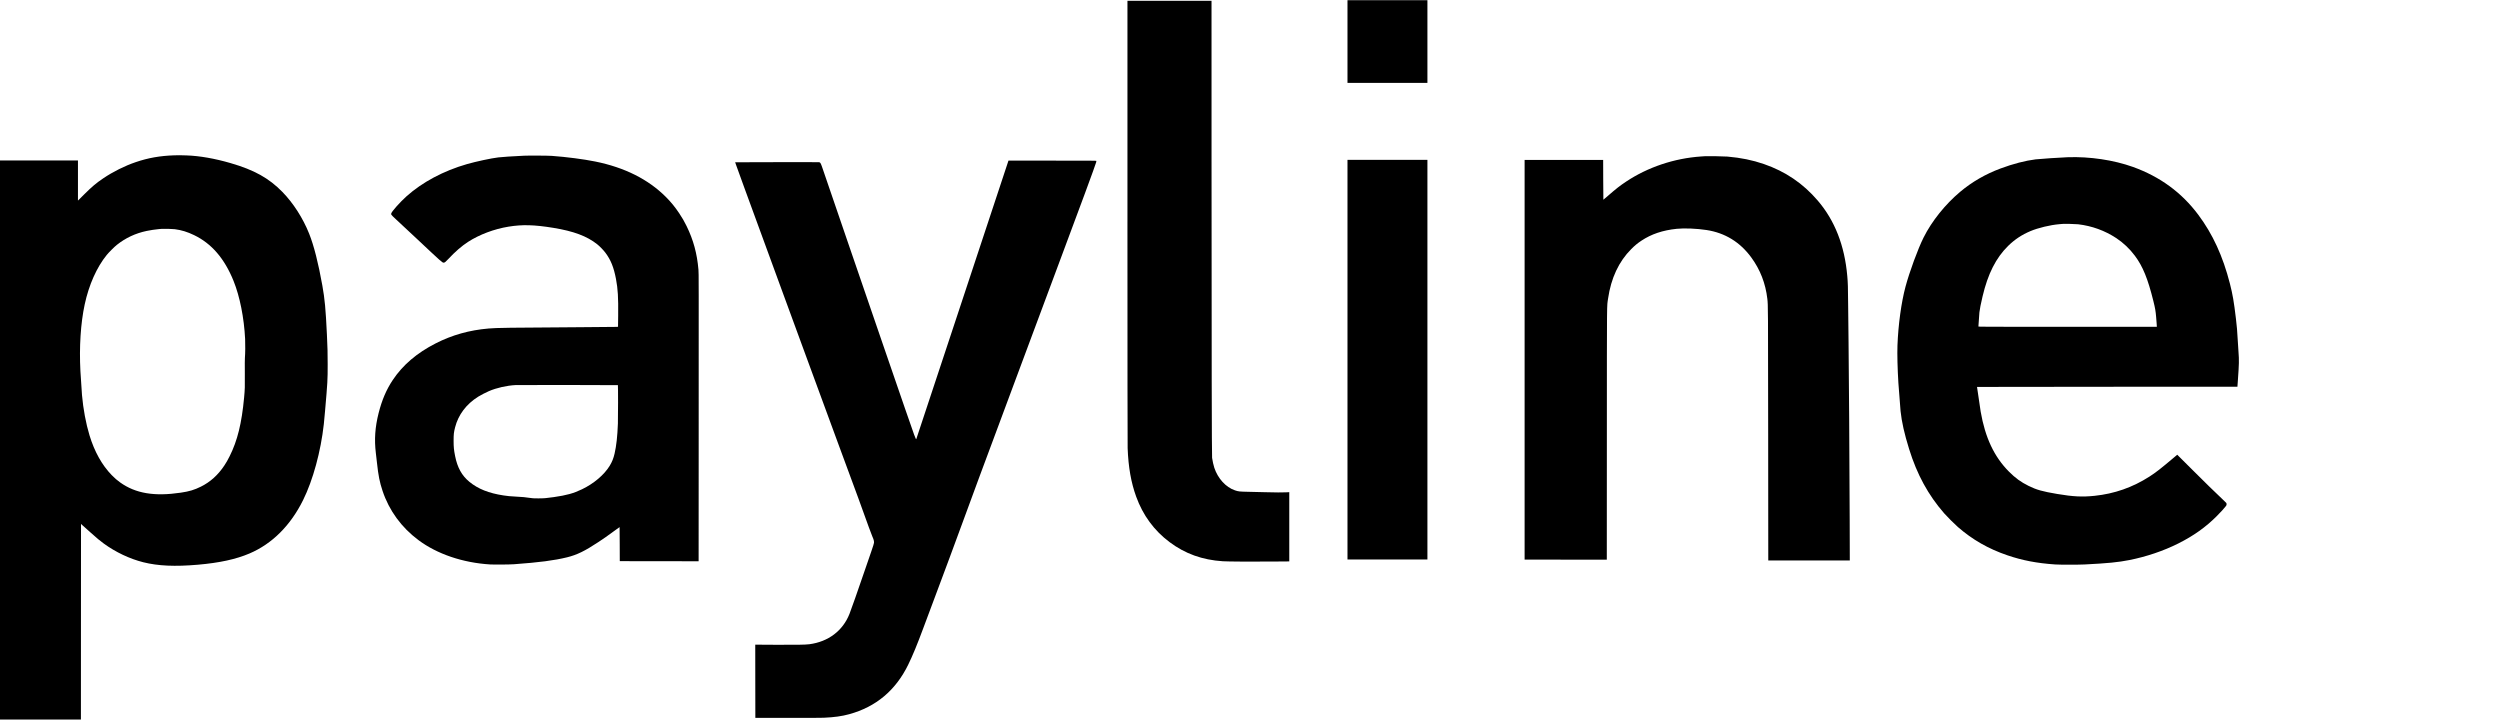 <?xml version="1.0" standalone="no"?>
<!DOCTYPE svg PUBLIC "-//W3C//DTD SVG 20010904//EN"
 "http://www.w3.org/TR/2001/REC-SVG-20010904/DTD/svg10.dtd">
<svg version="1.0" xmlns="http://www.w3.org/2000/svg"
 width="12668pt" height="3647pt" viewBox="0 0 12668 3647"
 preserveAspectRatio="xMidYMid meet">

<g transform="translate(0,3647) scale(0.1,-0.1)"
fill="#000000" stroke="none">
<path d="M68280 34365 l0 -2095 2025 0 2025 0 0 2095 0 2095 -2025 0 -2025 0
0 -2095z"/>
<path d="M57130 25223 c0 -7102 4 -11301 10 -11463 37 -967 172 -1736 432
-2455 342 -945 908 -1717 1693 -2305 788 -590 1659 -903 2700 -970 251 -16
1463 -24 2458 -15 l907 7 0 1755 0 1755 -162 -9 c-198 -10 -512 -8 -1083 7
-236 6 -614 15 -840 20 -442 9 -494 15 -668 74 -460 155 -865 598 -1046 1143
-41 123 -90 345 -112 503 -16 125 -26 5306 -28 14988 l-1 8172 -2130 0 -2130
0 0 -11207z"/>
<path d="M8825 28599 c-712 -23 -1317 -130 -1945 -344 -565 -193 -1149 -484
-1650 -822 -363 -246 -553 -406 -958 -807 l-322 -320 0 1017 0 1017 -1975 0
-1975 0 0 -14165 0 -14165 2050 0 2050 0 2 4954 3 4955 80 -71 c44 -39 223
-200 399 -357 336 -302 472 -415 676 -564 600 -437 1312 -774 2000 -947 749
-188 1604 -226 2770 -125 1097 96 1928 277 2615 570 1145 489 2076 1416 2714
2705 501 1011 897 2464 1050 3850 12 102 39 394 61 650 128 1467 135 1584 134
2380 0 590 -6 828 -39 1520 -62 1295 -108 1785 -231 2473 -204 1144 -428 2024
-669 2627 -314 786 -804 1550 -1355 2114 -684 700 -1424 1112 -2625 1461 -808
235 -1571 368 -2235 390 -348 11 -402 12 -625 4z m34 -3743 c340 -45 633 -135
976 -300 888 -428 1542 -1187 2001 -2325 315 -779 532 -1867 585 -2941 13
-249 7 -758 -11 -955 -6 -68 -8 -362 -4 -775 7 -694 3 -810 -37 -1240 -121
-1299 -337 -2178 -730 -2963 -100 -202 -171 -325 -272 -477 -322 -483 -709
-832 -1187 -1069 -329 -164 -588 -242 -1016 -305 -1341 -200 -2294 -40 -3074
517 -155 110 -279 218 -430 373 -491 504 -875 1192 -1125 2016 -181 595 -319
1338 -380 2038 -20 234 -61 858 -80 1210 -65 1223 12 2434 217 3385 213 992
610 1883 1116 2505 109 134 388 413 512 511 445 354 945 588 1516 708 172 37
438 76 604 91 69 5 143 12 165 14 95 9 537 -3 654 -18z"/>
<path d="M26540 28579 c-586 -28 -1084 -60 -1290 -85 -345 -40 -1128 -208
-1585 -339 -1188 -341 -2266 -916 -3068 -1634 -327 -293 -755 -775 -773 -870
-4 -21 -1 -45 9 -66 9 -18 114 -123 244 -241 125 -114 586 -543 1023 -954
1303 -1224 1310 -1230 1384 -1230 50 0 96 37 233 185 332 358 681 662 998 867
578 373 1324 654 2055 773 697 113 1299 97 2265 -60 1030 -167 1710 -422 2225
-832 129 -102 315 -294 416 -428 275 -366 425 -739 538 -1335 95 -502 121
-931 110 -1857 l-7 -561 -81 -6 c-45 -3 -866 -10 -1826 -16 -3617 -22 -4241
-30 -4650 -66 -977 -83 -1853 -330 -2685 -755 -951 -485 -1667 -1097 -2172
-1854 -325 -487 -549 -1012 -717 -1673 -182 -717 -225 -1345 -141 -2032 13
-107 38 -323 55 -480 73 -671 137 -993 285 -1435 332 -996 957 -1853 1820
-2495 945 -704 2242 -1145 3620 -1231 215 -13 985 -7 1225 10 1273 92 2033
191 2685 351 500 123 902 319 1590 775 311 206 423 285 787 552 153 112 280
203 283 203 3 0 6 -388 7 -863 l3 -862 1998 -3 1997 -2 3 5412 c4 9076 4 9185
-11 9358 -70 823 -258 1514 -602 2215 -120 245 -217 413 -375 650 -211 315
-410 560 -670 821 -893 896 -2095 1499 -3588 1800 -594 120 -1459 232 -2197
285 -198 14 -1178 20 -1420 8z m4770 -11626 c11 -10 11 -1668 0 -1943 -25
-658 -77 -1129 -167 -1520 -56 -246 -127 -422 -247 -620 -281 -461 -806 -906
-1408 -1194 -430 -207 -775 -302 -1423 -395 -384 -55 -500 -65 -790 -65 -241
0 -289 3 -445 27 -221 34 -328 43 -675 62 -324 18 -418 26 -645 61 -746 114
-1285 329 -1725 689 -382 313 -610 724 -724 1306 -63 321 -75 446 -76 769 0
336 10 429 75 685 162 638 570 1179 1172 1555 128 80 386 213 544 281 389 167
896 282 1356 307 136 8 5170 3 5178 -5z"/>
<path d="M86385 28554 c-27 -2 -120 -8 -205 -14 -1346 -94 -2676 -540 -3770
-1265 -327 -217 -505 -356 -937 -732 -122 -106 -224 -193 -227 -193 -3 0 -7
453 -8 1008 l-3 1007 -1990 0 -1990 0 0 -10125 0 -10125 2082 -3 2083 -2 3
6367 c3 7016 -2 6426 62 6868 150 1034 544 1874 1175 2505 179 180 318 294
515 425 505 335 1078 527 1790 601 381 40 1021 14 1510 -62 931 -143 1692
-608 2262 -1384 456 -620 727 -1319 818 -2105 37 -321 37 -378 42 -6877 l5
-6378 2066 0 2065 0 -6 2098 c-10 3041 -38 7494 -57 8932 -6 421 -15 1251 -20
1845 -9 1053 -13 1167 -45 1540 -135 1543 -633 2815 -1500 3825 -745 868
-1637 1473 -2728 1849 -576 198 -1161 318 -1847 377 -172 15 -1007 28 -1145
18z"/>
<path d="M104770 28503 c-351 -12 -1420 -84 -1620 -108 -516 -63 -1148 -227
-1782 -464 -761 -284 -1445 -679 -2044 -1182 -755 -633 -1438 -1487 -1852
-2314 -286 -572 -714 -1737 -916 -2490 -214 -801 -368 -1925 -408 -2980 -16
-434 3 -1195 47 -1900 22 -339 92 -1252 110 -1425 58 -549 195 -1158 432
-1919 402 -1297 969 -2335 1782 -3266 138 -158 534 -554 689 -688 739 -644
1547 -1106 2502 -1432 772 -263 1501 -403 2430 -467 240 -16 1174 -16 1500 0
1176 60 1694 111 2254 222 870 172 1737 466 2486 842 770 386 1385 823 1945
1383 194 193 410 431 474 521 33 47 36 117 6 155 -11 13 -105 105 -210 204
-475 450 -762 731 -1490 1456 l-780 777 -130 -110 c-722 -609 -946 -784 -1282
-1000 -847 -544 -1775 -869 -2778 -972 -622 -65 -1092 -41 -1890 94 -763 129
-1048 210 -1455 411 -390 193 -667 394 -995 724 -745 748 -1203 1721 -1430
3037 -27 159 -185 1226 -185 1252 0 3 2969 7 6598 8 l6597 3 26 365 c56 779
61 982 29 1383 -11 139 -29 421 -40 627 -26 475 -41 653 -91 1075 -102 859
-164 1222 -304 1770 -355 1389 -872 2515 -1605 3495 -844 1128 -1937 1928
-3309 2422 -975 350 -2197 532 -3311 491z m530 -3397 c707 -84 1352 -319 1937
-702 352 -232 682 -544 942 -894 402 -538 656 -1160 937 -2295 91 -368 115
-507 139 -800 8 -104 20 -245 25 -313 6 -67 10 -138 10 -157 l0 -35 -4520 0
c-4298 0 -4520 1 -4520 18 0 50 41 630 50 712 20 177 67 412 160 810 269 1145
682 1960 1301 2565 333 325 690 561 1129 746 392 164 1001 310 1460 349 69 5
141 12 160 14 91 10 663 -3 790 -18z"/>
<path d="M68280 18245 l0 -10125 2025 0 2025 0 0 10125 0 10125 -2025 0 -2025
0 0 -10125z"/>
<path d="M50857 27593 c-135 -406 -1184 -3577 -2332 -7048 -1148 -3470 -2091
-6317 -2095 -6324 -21 -40 -83 126 -569 1540 -277 805 -769 2234 -1093 3174
-815 2364 -1052 3053 -1813 5280 -365 1067 -790 2309 -945 2760 -155 451 -311
907 -347 1013 -70 206 -92 245 -148 261 -21 6 -842 7 -2148 4 l-2115 -6 43
-126 c24 -69 209 -583 413 -1141 916 -2511 1132 -3100 1900 -5190 624 -1695
670 -1821 1352 -3685 808 -2209 984 -2686 1520 -4135 890 -2404 1296 -3511
1550 -4230 67 -189 147 -397 176 -462 65 -142 88 -230 81 -313 -4 -40 -47
-180 -132 -425 -70 -201 -214 -619 -320 -930 -387 -1130 -695 -2006 -791
-2250 -338 -854 -1071 -1408 -2029 -1535 -198 -27 -713 -35 -1758 -28 l-987 6
2 -1854 3 -1854 1615 -3 c1051 -2 1699 1 1855 8 533 24 914 77 1289 180 1356
373 2350 1207 2985 2505 225 459 461 1031 766 1855 203 550 418 1125 630 1685
350 926 994 2664 1575 4250 553 1507 629 1714 1558 4205 303 811 708 1903 902
2425 615 1659 1725 4637 2305 6185 911 2430 1780 4787 1789 4855 4 28 9 58 12
68 5 16 -106 17 -2225 17 l-2230 0 -244 -737z"/>
</g>
</svg>
